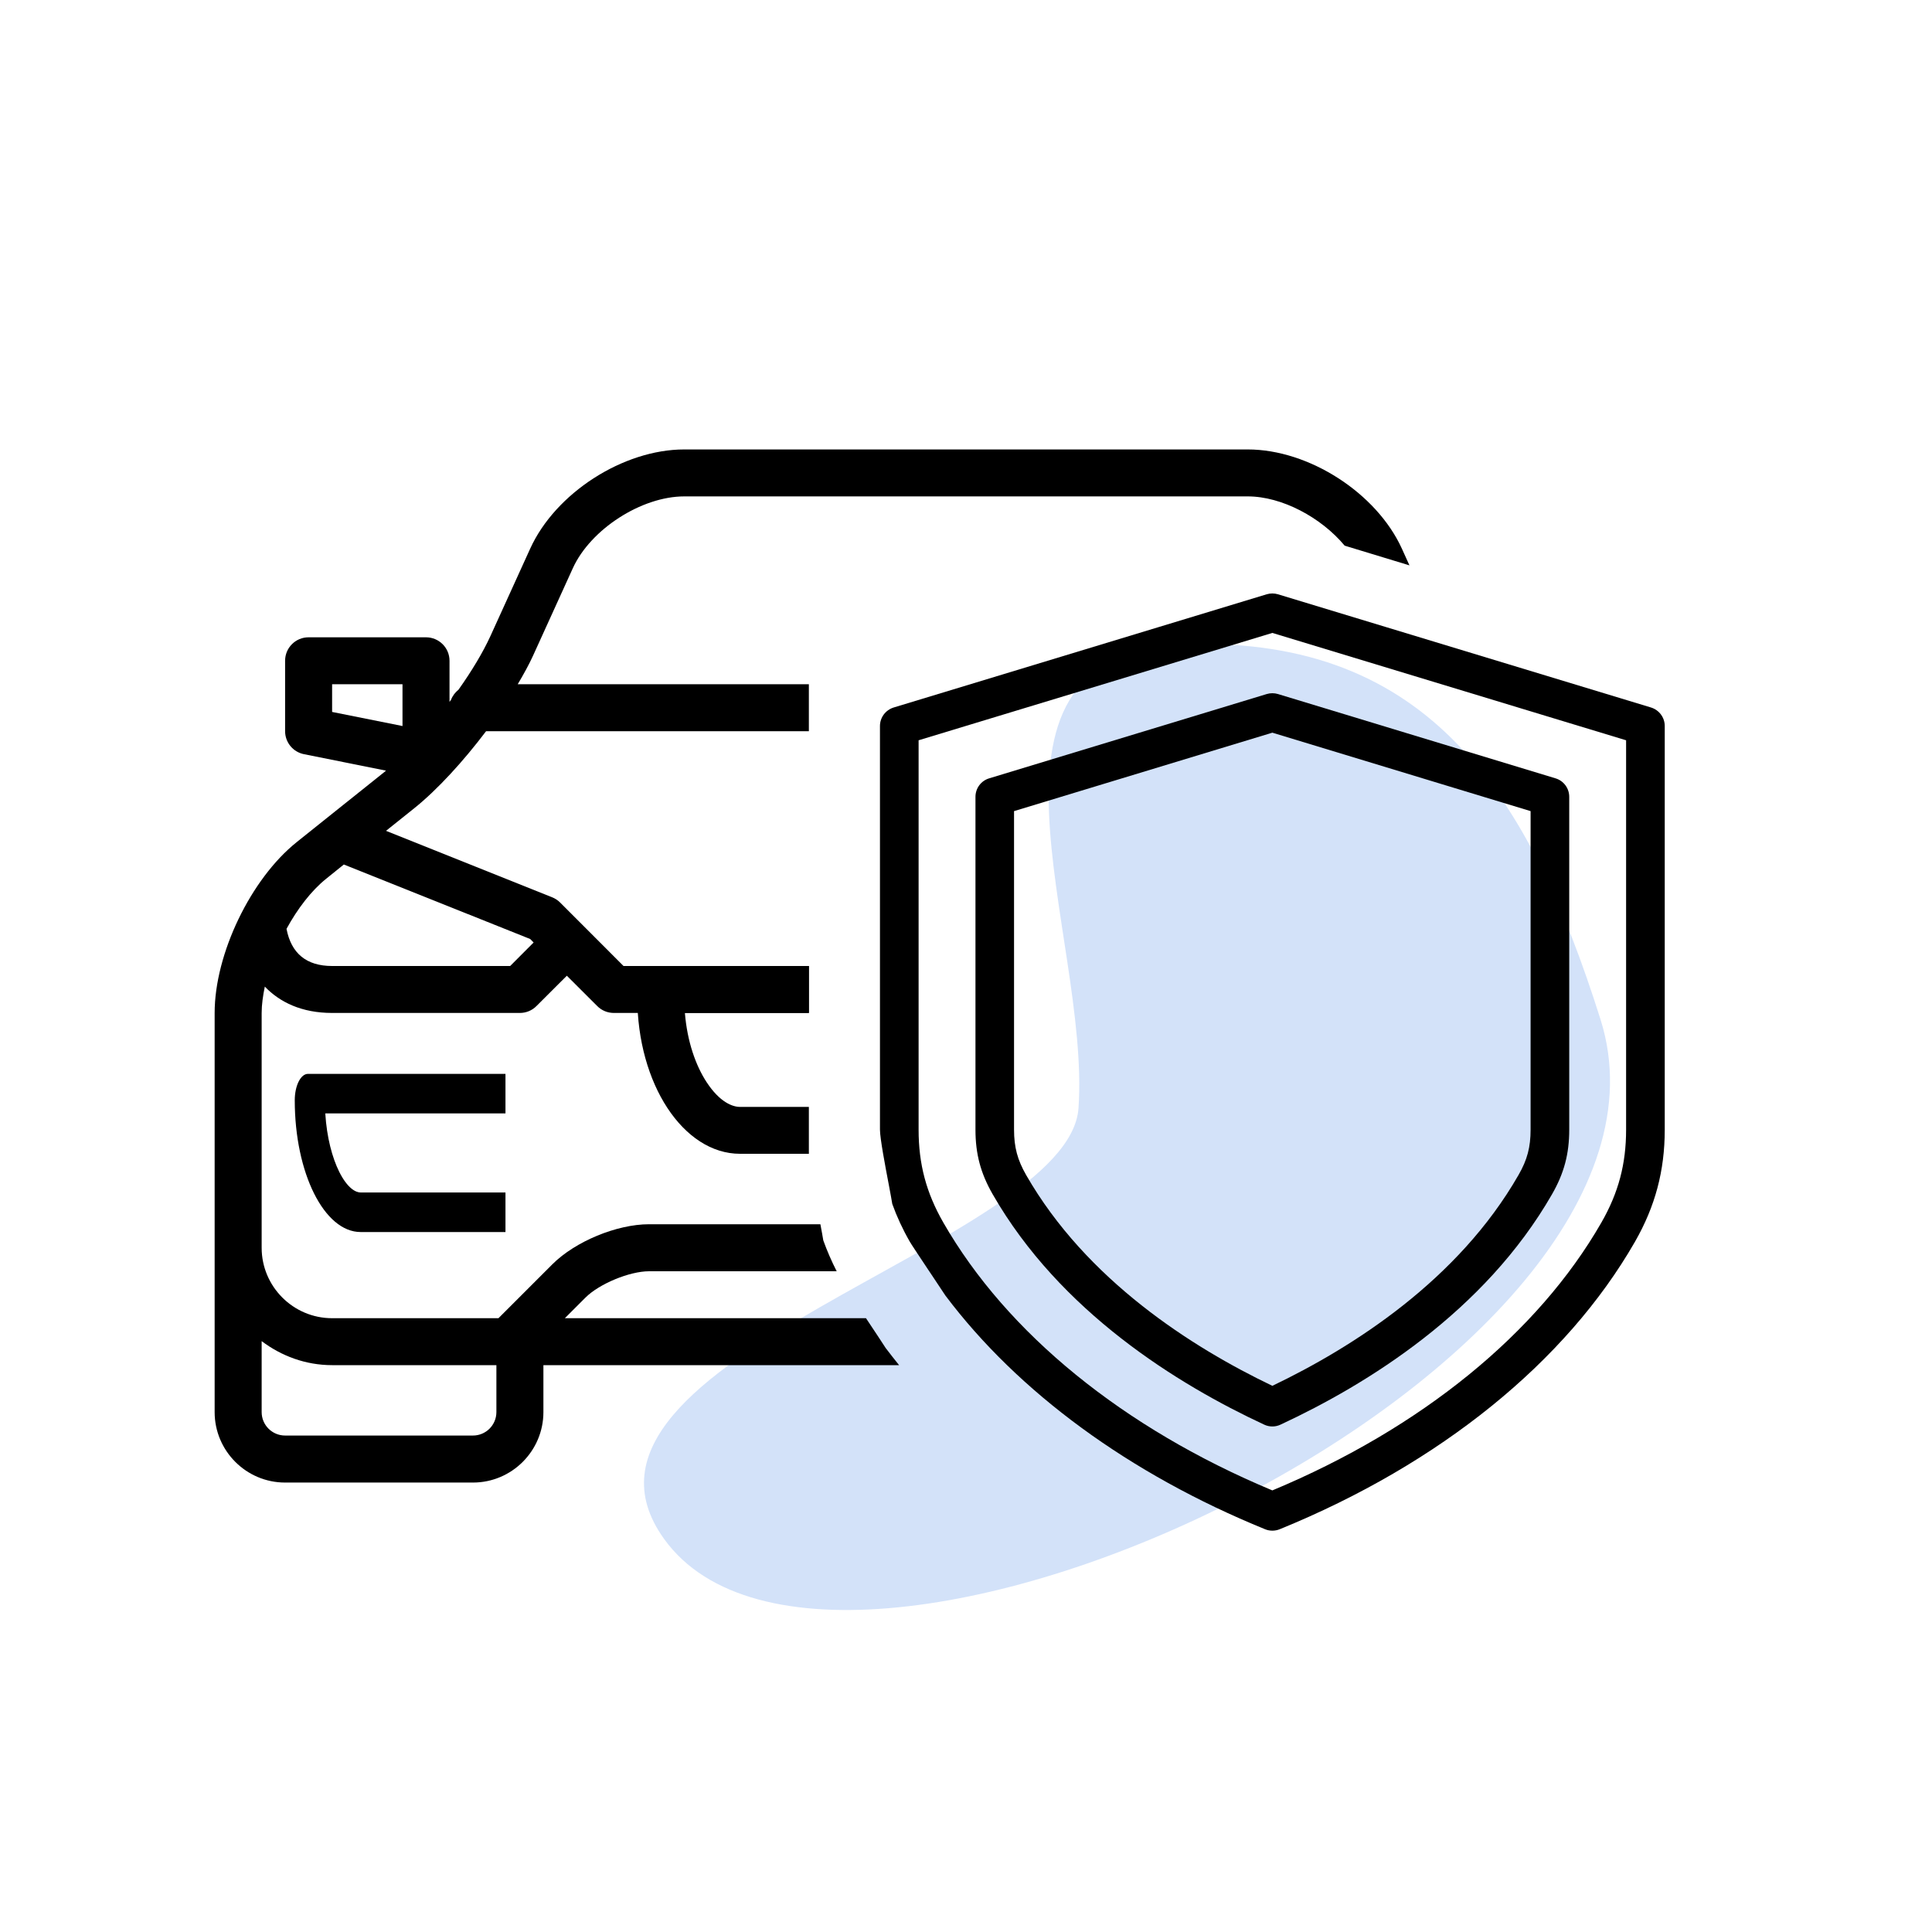 <svg width="30" height="30" viewBox="0 0 30 30" fill="none" xmlns="http://www.w3.org/2000/svg">
<path d="M10.313 23.898C8.305 21.11 16.602 19.331 16.747 17.206C16.935 14.476 14.764 10.101 18.466 10.003C22.167 9.905 23.739 12.296 24.854 15.834C26.55 21.218 12.983 27.603 10.313 23.898Z" fill="#D3E2F9"/>
<g clip-path="url(#clip0_6475_14580)">
<path d="M7.849 19.131H5.6C5.035 19.131 4.577 18.215 4.577 17.085C4.577 16.859 4.669 16.675 4.782 16.675H7.849V17.289H5.051C5.074 17.662 5.159 17.977 5.267 18.195C5.398 18.456 5.526 18.517 5.6 18.517H7.849V19.131Z" fill="black"/>
<path d="M19.375 6.979C20.325 6.979 21.376 7.656 21.769 8.521L21.886 8.779L20.88 8.473C20.515 8.035 19.905 7.708 19.375 7.708H10.625C9.962 7.708 9.17 8.218 8.895 8.823L8.279 10.177C8.215 10.318 8.131 10.47 8.039 10.625H12.56V11.354H7.548C7.195 11.821 6.791 12.263 6.433 12.55L5.994 12.901L8.574 13.933C8.618 13.951 8.66 13.977 8.696 14.013L9.06 14.377L9.682 15H12.56V15.729H9.532C9.435 15.729 9.342 15.691 9.274 15.622L8.802 15.151L8.33 15.622C8.262 15.691 8.169 15.729 8.073 15.729H5.157C4.685 15.729 4.345 15.563 4.112 15.32C4.083 15.461 4.063 15.6 4.063 15.729V19.375C4.063 19.978 4.554 20.469 5.157 20.469H7.74L8.576 19.633C8.93 19.278 9.577 19.01 10.078 19.01H12.739C12.759 19.121 12.777 19.21 12.784 19.26C12.842 19.422 12.911 19.581 12.992 19.74H10.078C9.776 19.74 9.305 19.935 9.091 20.149L8.771 20.469H13.447C13.588 20.681 13.725 20.887 13.752 20.931C13.82 21.021 13.89 21.109 13.961 21.198H8.438V21.927C8.438 22.53 7.947 23.021 7.344 23.021H4.427C3.824 23.021 3.333 22.53 3.333 21.927V15.729C3.333 14.813 3.893 13.647 4.609 13.075L5.977 11.981C5.98 11.979 5.983 11.975 5.986 11.973C5.988 11.971 5.991 11.968 5.993 11.966L4.72 11.711C4.55 11.677 4.427 11.528 4.427 11.354V10.26C4.427 10.059 4.59 9.896 4.791 9.896H6.615C6.816 9.896 6.98 10.059 6.98 10.26V10.899L7.004 10.866C7.028 10.802 7.069 10.751 7.12 10.709C7.326 10.419 7.501 10.127 7.616 9.875L8.232 8.521C8.624 7.656 9.676 6.979 10.625 6.979H19.375ZM4.063 21.927C4.063 22.128 4.226 22.291 4.427 22.291H7.344C7.545 22.291 7.708 22.128 7.708 21.927V21.198H5.157C4.745 21.198 4.368 21.055 4.063 20.825V21.927ZM5.065 13.645C4.834 13.83 4.62 14.11 4.449 14.423C4.522 14.804 4.758 15 5.157 15H7.922L8.286 14.635L8.233 14.581L5.339 13.424L5.065 13.645ZM5.157 11.055L6.25 11.274V10.625H5.157V11.055Z" fill="black"/>
<path d="M12.56 15.729H10.635C10.671 16.172 10.803 16.546 10.973 16.805C11.177 17.116 11.375 17.188 11.491 17.188H12.56V17.907C12.56 17.91 12.561 17.913 12.561 17.916H11.491C10.61 17.916 9.896 16.828 9.896 15.486C9.896 15.217 10.039 15 10.215 15H12.56V15.729Z" fill="black"/>
<path fill-rule="evenodd" clip-rule="evenodd" d="M25.637 10.986L19.844 9.228C19.787 9.211 19.727 9.211 19.669 9.228L17.999 9.735L13.877 10.986C13.751 11.025 13.664 11.141 13.664 11.273V12.299V15.181V16.026V17.541C13.664 17.675 13.745 18.102 13.803 18.406C13.827 18.534 13.847 18.641 13.855 18.694C13.926 18.892 14.016 19.087 14.128 19.282C14.151 19.323 14.284 19.521 14.413 19.716L14.468 19.798C14.57 19.951 14.66 20.085 14.68 20.117C15.809 21.618 17.537 22.887 19.644 23.746C19.68 23.761 19.719 23.768 19.757 23.768C19.796 23.768 19.834 23.761 19.871 23.746C22.359 22.732 24.318 21.146 25.387 19.283C25.703 18.731 25.85 18.178 25.85 17.542V11.273C25.85 11.141 25.763 11.025 25.637 10.986ZM24.866 18.984C25.132 18.52 25.25 18.075 25.25 17.541V11.495L19.757 9.828L14.264 11.495V17.541C14.264 18.075 14.382 18.52 14.648 18.984C15.635 20.704 17.446 22.178 19.757 23.143C22.068 22.178 23.879 20.704 24.866 18.984Z" fill="black"/>
<path fill-rule="evenodd" clip-rule="evenodd" d="M19.67 10.777L15.36 12.086C15.233 12.124 15.147 12.241 15.147 12.373V17.541C15.147 17.918 15.227 18.218 15.414 18.544C16.46 20.367 18.284 21.496 19.631 22.122C19.671 22.141 19.714 22.15 19.757 22.15C19.8 22.15 19.843 22.141 19.883 22.122C21.23 21.496 23.054 20.367 24.1 18.544C24.287 18.218 24.367 17.918 24.367 17.541V12.373C24.367 12.241 24.281 12.124 24.154 12.086L19.844 10.777C19.787 10.76 19.727 10.76 19.67 10.777ZM23.767 17.541V12.595L19.757 11.377L15.746 12.595V17.541C15.746 17.813 15.799 18.01 15.934 18.246C16.87 19.877 18.504 20.919 19.757 21.519C21.01 20.919 22.644 19.877 23.579 18.246C23.715 18.011 23.767 17.813 23.767 17.541Z" fill="black"/>
</g>
<defs>
<clipPath id="clip0_6475_14580">
<rect width="23.333" height="23.333" fill="white" transform="translate(3.333 3.333)"/>
</clipPath>
</defs>
</svg>
